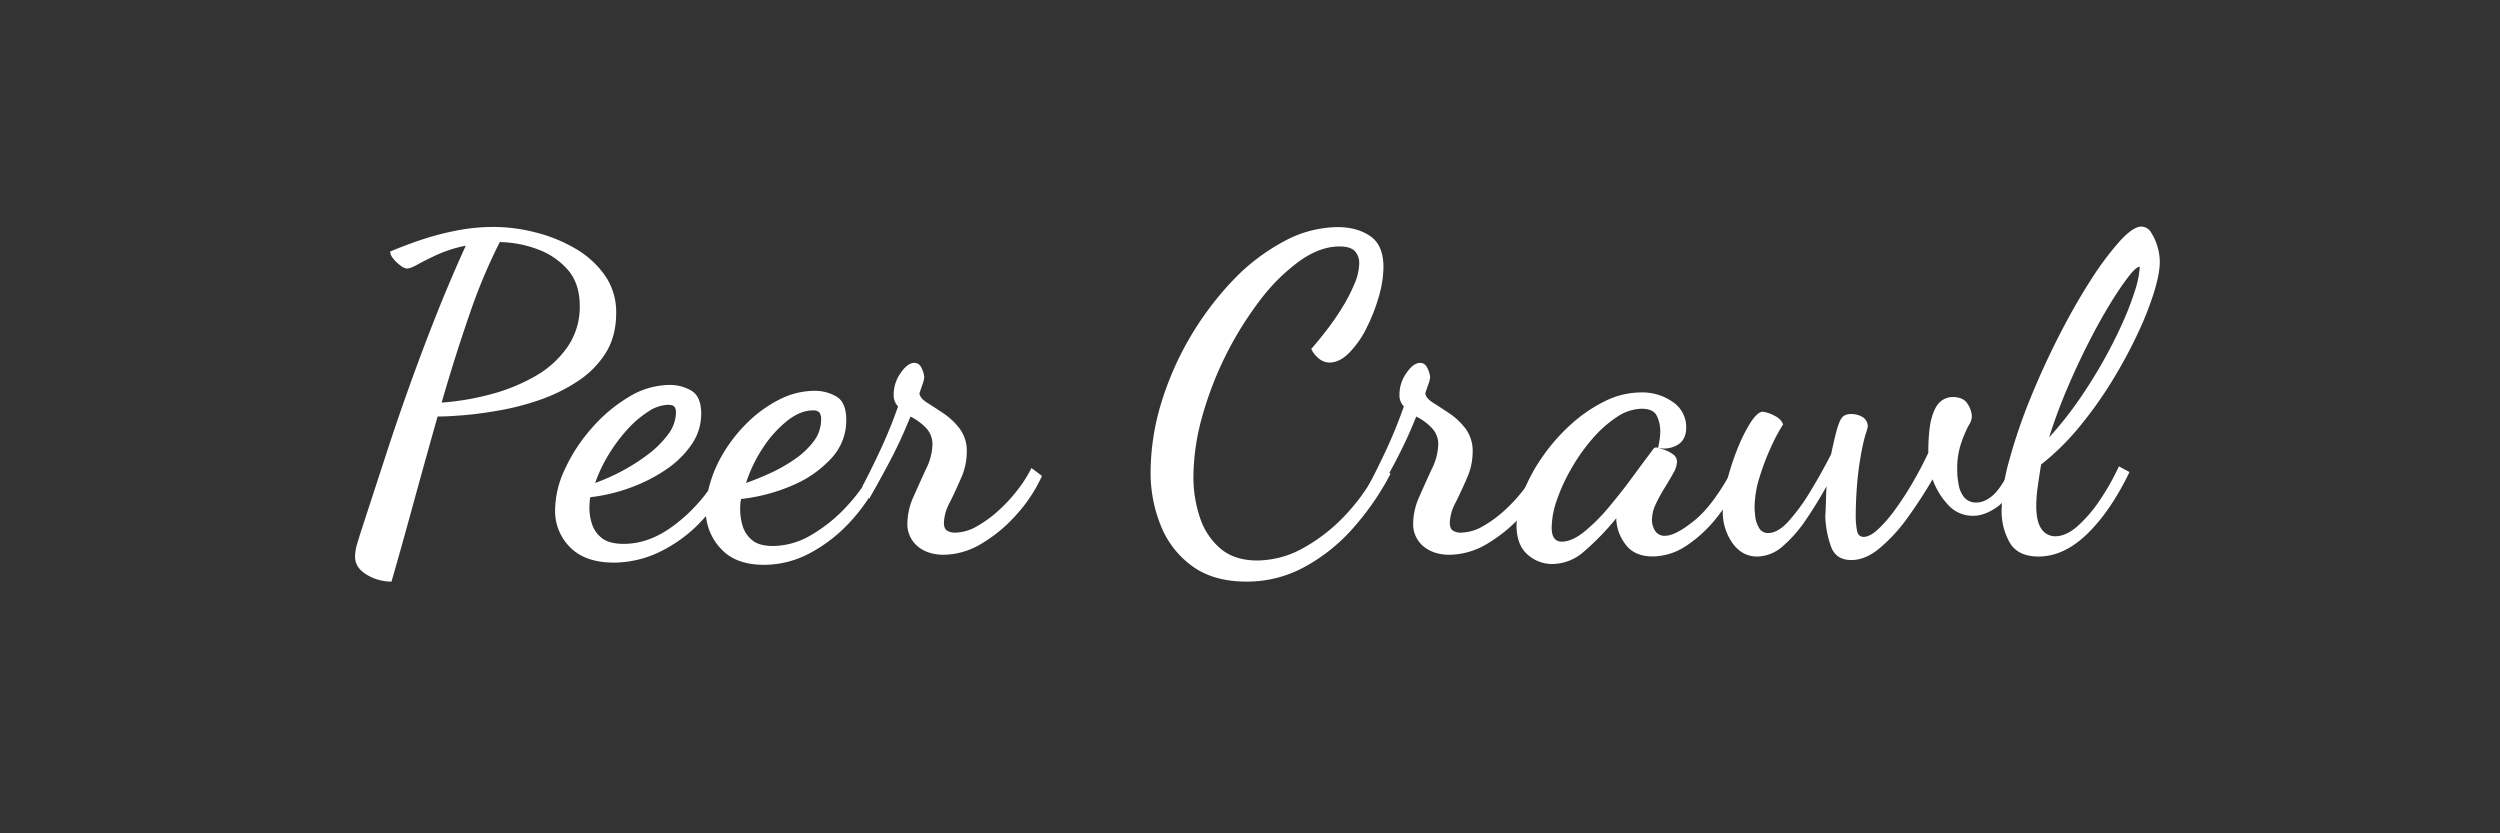 <svg xmlns="http://www.w3.org/2000/svg" id="Layer_1" data-name="Layer 1" viewBox="0 0 1080 360"><rect x="0" y="0" width="1080" height="360" fill="#333333" stroke="none"/><defs><style>      .cls-1 {        fill: #fff;      }      .cls-2 {        fill: none;      }    </style></defs><g><path class="cls-1" d="M709.13,1151.25a20.51,20.51,0,0,1-10.74-3q-5-3-5-7.79a18.54,18.54,0,0,1,.85-5.32q.85-2.85,1.62-5.32,5.88-18,11-33.73t10.35-30.2q5.22-14.53,11-29.17t13-30.59a57.85,57.85,0,0,0-12.35,3.9q-5.13,2.37-8.36,4.18t-4.75,1.8a5.45,5.45,0,0,1-2.76-1.33,15.57,15.57,0,0,1-3.13-3,5.18,5.18,0,0,1-1.33-3q5.31-2.28,12.44-4.75a122.77,122.77,0,0,1,15.49-4.18,83.16,83.16,0,0,1,16.72-1.71,73.36,73.36,0,0,1,18.24,2.38,65.21,65.21,0,0,1,17.19,7,40,40,0,0,1,12.73,11.59,27.64,27.64,0,0,1,4.85,16.24q0,10.08-4.56,17.29a40.09,40.09,0,0,1-12.07,12.16,72.54,72.54,0,0,1-16.24,8,111.36,111.36,0,0,1-17.39,4.56q-8.64,1.53-15.48,2.09t-10.26.57h-1.14q-5.33,18.81-10.45,37.53T709.13,1151.25Zm21.66-77.33a112.89,112.89,0,0,0,21.28-3.61,78.66,78.66,0,0,0,19.28-7.88,42.43,42.43,0,0,0,13.87-12.64,30.42,30.42,0,0,0,5.23-17.67q0-9.49-5-15.39a31.68,31.68,0,0,0-12.92-8.93,49.06,49.06,0,0,0-16.62-3.23A242.21,242.21,0,0,0,742.76,1036Q736.49,1054.15,730.79,1073.92Z" transform="translate(-540 -900)"></path><path class="cls-1" d="M870.05,1144q-11.58,0-17.85-6.17a24,24,0,0,1-7.22-14.92,61,61,0,0,1-18.62,14.82,46.17,46.17,0,0,1-21.09,5.32q-12.36,0-18.91-6.55a22.08,22.08,0,0,1-6.56-16.25,42.44,42.44,0,0,1,4.28-17.67,72.71,72.71,0,0,1,11.5-17.57,66.29,66.29,0,0,1,16-13.49,34.35,34.35,0,0,1,17.86-5.23,18.17,18.17,0,0,1,9.21,2.47q4.27,2.48,4.27,10.07a23.18,23.18,0,0,1-4.17,13.21A41.16,41.16,0,0,1,827.5,1103a69.38,69.38,0,0,1-15.49,7.79,74,74,0,0,1-17,4,13,13,0,0,0-.28,2c-.06.82-.1,1.74-.1,2.75a22.18,22.18,0,0,0,1.15,6.94,12.41,12.41,0,0,0,4.27,6q3.13,2.47,9.41,2.47,10.06,0,19.66-6.55a69,69,0,0,0,16.81-16.44,54.58,54.58,0,0,1,6.08-15.39,64.87,64.87,0,0,1,10.74-13.87,55.35,55.35,0,0,1,13.87-10.07,33.55,33.55,0,0,1,15.3-3.8,18.51,18.51,0,0,1,9.4,2.47q4.28,2.48,4.27,10.26a23.87,23.87,0,0,1-6.55,16.53,48.2,48.2,0,0,1-16.91,11.69,77.44,77.44,0,0,1-22,5.79,20.07,20.07,0,0,0-.28,2c-.06.69-.1,1.55-.1,2.56a25.13,25.13,0,0,0,1.05,7,12.5,12.5,0,0,0,4.08,6.17c2,1.72,5.07,2.57,9.12,2.57a32.74,32.74,0,0,0,16.44-4.75,65.54,65.54,0,0,0,15.39-12.44A73.39,73.39,0,0,0,917.55,1102l3.43,2.66a76.47,76.47,0,0,1-13.21,20.24,65.84,65.84,0,0,1-17.77,14A42.11,42.11,0,0,1,870.05,1144Zm-73-35.34a88.05,88.05,0,0,0,11.31-5,82.66,82.66,0,0,0,11.4-7.22,42.83,42.83,0,0,0,8.83-8.74,16,16,0,0,0,3.42-9.6,3.79,3.79,0,0,0-.66-2.37c-.44-.57-1.36-.86-2.76-.86a16.37,16.37,0,0,0-8.64,3,44.21,44.21,0,0,0-9.12,7.88,71,71,0,0,0-8.08,10.92A64.31,64.31,0,0,0,797.09,1108.69Zm65.18,0q4.93-1.71,10.54-4.27a69.43,69.43,0,0,0,10.55-6,35.47,35.47,0,0,0,8.17-7.69,15.3,15.3,0,0,0,3.22-9.41,4.85,4.85,0,0,0-.75-3.13,3.7,3.7,0,0,0-2.85-.86q-5.32,0-11,4.46a49.54,49.54,0,0,0-10.45,11.59A62.34,62.34,0,0,0,862.27,1108.69Z" transform="translate(-540 -900)"></path><path class="cls-1" d="M947.76,1139.66q-7,0-11.4-3.7a12.43,12.43,0,0,1-4.37-10,28.66,28.66,0,0,1,2.66-11.4q2.67-6.07,5.42-12a25.26,25.26,0,0,0,2.75-10.45,10.09,10.09,0,0,0-2.85-7.31,24.13,24.13,0,0,0-6.65-4.85,202.55,202.55,0,0,1-9.4,20.24q-5.24,9.78-8.46,15.29l-2.85-5.51q2.67-4.93,7-14.06a208.19,208.19,0,0,0,8.36-20.33,6.94,6.94,0,0,1-1.9-5.13,16.09,16.09,0,0,1,3-9.31q3-4.37,5.89-4.37c1.52,0,2.63.86,3.33,2.57a11.87,11.87,0,0,1,1,3.51,12.6,12.6,0,0,1-.85,3.42l-1.24,3.61q.2,2.1,3.33,4.09t7.12,4.65a29.13,29.13,0,0,1,7,6.65,16.13,16.13,0,0,1,3,10.07,28,28,0,0,1-2.47,11.21q-2.46,5.7-4.94,10.64a19.92,19.92,0,0,0-2.47,8.55c0,1.78.48,3,1.43,3.51a6.25,6.25,0,0,0,3.32.86,19.57,19.57,0,0,0,9.5-2.75,50.76,50.76,0,0,0,9.69-7.13,66.37,66.37,0,0,0,8.36-9.21,53.42,53.42,0,0,0,5.51-8.84l4.56,3.42a64.19,64.19,0,0,1-10.45,16.06,63.25,63.25,0,0,1-15.2,12.91A32.44,32.44,0,0,1,947.76,1139.66Z" transform="translate(-540 -900)"></path><path class="cls-1" d="M1078.48,1151.25q-14.45,0-23.65-6.84a39.67,39.67,0,0,1-13.49-17.67,60.53,60.53,0,0,1-4.28-22.42,103.75,103.75,0,0,1,4.56-30.11,133.6,133.6,0,0,1,31-53.11,87,87,0,0,1,22-16.81,49.4,49.4,0,0,1,23.27-6.18q8.36,0,14.06,3.9t5.7,13.39a47,47,0,0,1-2,12.73,76,76,0,0,1-5.32,13.59,41.6,41.6,0,0,1-7.51,10.73q-4.18,4.18-8.55,4.18a7.43,7.43,0,0,1-4-1.33,11.68,11.68,0,0,1-3.8-4.56q2.85-3.23,6.46-7.89a111.82,111.82,0,0,0,6.84-9.87,73,73,0,0,0,5.32-10.26,23.65,23.65,0,0,0,2.09-8.84,7.5,7.5,0,0,0-1.9-5.41c-1.27-1.33-3.48-2-6.65-2q-8.35,0-17.19,6.27a81.87,81.87,0,0,0-17,16.82,149.35,149.35,0,0,0-25.08,50.35,98.43,98.43,0,0,0-3.8,26.12,54.55,54.55,0,0,0,2.76,17.39,29.78,29.78,0,0,0,8.83,13.49q6.08,5.22,16,5.22a41.43,41.43,0,0,0,20.43-5.7,74.2,74.2,0,0,0,18.62-15,83.82,83.82,0,0,0,13.58-20l4.94,3.23a115.85,115.85,0,0,1-16,23.27,76.93,76.93,0,0,1-21,16.91A51.77,51.77,0,0,1,1078.48,1151.25Z" transform="translate(-540 -900)"></path><path class="cls-1" d="M1166.26,1139.66q-7,0-11.4-3.7a12.4,12.4,0,0,1-4.37-10,28.49,28.49,0,0,1,2.66-11.4q2.65-6.07,5.41-12a25.14,25.14,0,0,0,2.76-10.45,10.09,10.09,0,0,0-2.85-7.31,24.28,24.28,0,0,0-6.65-4.85,202.61,202.61,0,0,1-9.41,20.24q-5.22,9.78-8.45,15.29l-2.85-5.51q2.66-4.93,7-14.06a210.71,210.71,0,0,0,8.36-20.33,6.9,6.9,0,0,1-1.9-5.13,16,16,0,0,1,3-9.31c2-2.91,4-4.37,5.89-4.37,1.52,0,2.63.86,3.32,2.57a11.67,11.67,0,0,1,1.05,3.51,12.74,12.74,0,0,1-.86,3.42c-.57,1.65-1,2.85-1.23,3.61q.18,2.1,3.32,4.09t7.13,4.65a29.31,29.31,0,0,1,7,6.65,16.19,16.19,0,0,1,3,10.07,28.14,28.14,0,0,1-2.47,11.21q-2.47,5.7-4.94,10.64a19.78,19.78,0,0,0-2.47,8.55c0,1.78.47,3,1.42,3.51a6.26,6.26,0,0,0,3.33.86,19.6,19.6,0,0,0,9.5-2.75,51.39,51.39,0,0,0,9.69-7.13,67.65,67.65,0,0,0,8.36-9.21,54.8,54.8,0,0,0,5.51-8.84l4.56,3.42a64.47,64.47,0,0,1-10.45,16.06,63.44,63.44,0,0,1-15.2,12.91A32.46,32.46,0,0,1,1166.26,1139.66Z" transform="translate(-540 -900)"></path><path class="cls-1" d="M1210.72,1143.65a15.88,15.88,0,0,1-10.93-4.18c-3.1-2.79-4.65-7-4.65-12.54a39.92,39.92,0,0,1,3-14.44,73.15,73.15,0,0,1,8.36-15.39,81,81,0,0,1,12.16-13.77,63.05,63.05,0,0,1,14.63-10,35.28,35.28,0,0,1,15.58-3.8,22.87,22.87,0,0,1,13.87,4.18,13,13,0,0,1,5.7,11c0,3.42-1.21,5.89-3.61,7.41a11.45,11.45,0,0,1-8.55,1.33q.38-1.71.66-3.42a21.91,21.91,0,0,0,.29-3.61,15.15,15.15,0,0,0-1.52-6.84c-1-2-3.17-3-6.46-3a19.76,19.76,0,0,0-10.83,3.61,51.31,51.31,0,0,0-10.55,9.41,80.66,80.66,0,0,0-9,12.73,78.16,78.16,0,0,0-6.27,13.58,37.42,37.42,0,0,0-2.28,12c0,4.06,1.45,6.08,4.37,6.08s6.14-1.42,9.69-4.27a78.17,78.17,0,0,0,10.73-10.74q5.41-6.45,10.36-13.2t8.55-11.5a1.72,1.72,0,0,1,1.52-1c.5.13,1.49.41,2.94.86a14.49,14.49,0,0,1,4.09,2,4,4,0,0,1,1.9,3.42,10.78,10.78,0,0,1-1.62,4.85q-1.61,2.94-3.8,6.46a64.5,64.5,0,0,0-3.8,7,16.21,16.21,0,0,0-1.61,6.74,8.73,8.73,0,0,0,1.33,4.65,4.7,4.7,0,0,0,4.37,2.19q4.56,0,12.82-6.74t16.82-22.9l3.61,3.61a81.1,81.1,0,0,1-10.93,18.15,56.46,56.46,0,0,1-13.39,12.35,26.39,26.39,0,0,1-14.25,4.46q-7.8,0-11.59-4.94a19.22,19.22,0,0,1-4.18-10.64v-.95a114.33,114.33,0,0,1-14,14.44A20.81,20.81,0,0,1,1210.72,1143.65Z" transform="translate(-540 -900)"></path><path class="cls-1" d="M1339.73,1141.94q-6.46,0-8.65-5.6a42.51,42.51,0,0,1-2.56-13.4c.12-1.52.22-3.61.28-6.27s.16-4.88.29-6.65q-4,7.23-8.74,14.25a57.83,57.83,0,0,1-10.07,11.59,17,17,0,0,1-11.21,4.56q-6.46,0-10.64-5.8a23.18,23.18,0,0,1-4.18-14,53.52,53.52,0,0,1,1.8-12.73,106.3,106.3,0,0,1,4.56-14.06,68.54,68.54,0,0,1,5.7-11.4c2-3,3.71-4.56,5.23-4.56a13.92,13.92,0,0,1,4.65,1.52q3.33,1.53,4.09,4a68.81,68.81,0,0,0-5,9.31,102.81,102.81,0,0,0-5.13,13.39,44.67,44.67,0,0,0-2.18,13c0,.76.09,2.06.28,3.9a12.37,12.37,0,0,0,1.62,5,4.32,4.32,0,0,0,4,2.28q4.17,0,8.83-5.13a85.67,85.67,0,0,0,9.41-12.92q4.74-7.79,8.93-16,1.71-8.16,2.85-11.78c.76-2.4,1.54-3.92,2.37-4.56a4.72,4.72,0,0,1,3-1,9.52,9.52,0,0,1,5.6,1.43,4.71,4.71,0,0,1,2,4.08,23.29,23.29,0,0,1-1,3.42,89.7,89.7,0,0,0-2.09,9.6q-1,5.6-1.52,12t-.57,12.83a34.62,34.62,0,0,0,.57,7.13c.38,1.71,1.33,2.56,2.85,2.56,1.77,0,3.83-1.07,6.17-3.23a59,59,0,0,0,7.41-8.55,131.89,131.89,0,0,0,7.6-11.68q3.7-6.37,6.75-12.83,0-9.87,1.42-15t3.8-7.12a8,8,0,0,1,5.23-2c3.16,0,5.35,1,6.55,3a10.71,10.71,0,0,1,1.81,5.13,6.86,6.86,0,0,1-1,3.52,25.33,25.33,0,0,0-1.52,2.94,53.27,53.27,0,0,0-2.57,6.84,34.45,34.45,0,0,0-1.23,10.07,33.63,33.63,0,0,0,.66,6.56,11.59,11.59,0,0,0,2.47,5.41,6.54,6.54,0,0,0,5.23,2.09c2.28,0,4.58-1,6.93-3s4.91-5.82,7.7-11.4l3.61,2.85q-4.18,9.88-9.5,13.59t-10.26,3.7a14.18,14.18,0,0,1-10.64-4.56,31.87,31.87,0,0,1-6.84-11.21q-4.76,8.17-10.55,16.25a71.37,71.37,0,0,1-12.06,13.29Q1346,1141.95,1339.73,1141.94Z" transform="translate(-540 -900)"></path><path class="cls-1" d="M1420.66,1140.42q-8.92,0-12.44-6a27.4,27.4,0,0,1-3.52-14.16,84.74,84.74,0,0,1,3.42-21.85,231.32,231.32,0,0,1,9-26.31q5.6-13.78,12.35-27t13.58-23.85a129.47,129.47,0,0,1,12.64-17q5.79-6.37,9.4-6.37a5,5,0,0,1,4.18,2.57,22.42,22.42,0,0,1,2.76,6.08,23.29,23.29,0,0,1,1,6.55q0,5.13-2.56,13.4a141.54,141.54,0,0,1-7.22,18.14,210.91,210.91,0,0,1-11,20.24,173.62,173.62,0,0,1-14.06,19.66,106.42,106.42,0,0,1-16.44,16.15c-.5,3.17-1,6.3-1.42,9.41a59.26,59.26,0,0,0-.67,8.45q0,6.84,2.28,10a7,7,0,0,0,5.89,3.14q4.75,0,9.79-4.47a59.6,59.6,0,0,0,9.69-11.39,104.41,104.41,0,0,0,8.07-14.35l4.56,2.47q-8.16,16.9-18.24,26.69T1420.66,1140.42Zm4.56-51.49a148.57,148.57,0,0,0,12.26-15.29q5.79-8.28,10.64-16.82t8.45-16.53a128.6,128.6,0,0,0,5.61-14.34,43,43,0,0,0,2.18-10.17v-.57c-1,0-2.63,1.43-4.84,4.28a133.3,133.3,0,0,0-7.89,11.68q-4.56,7.41-9.4,16.91t-9.31,20Q1428.45,1078.68,1425.22,1088.93Z" transform="translate(-540 -900)"></path></g><rect class="cls-2" width="1080" height="360"></rect></svg>
